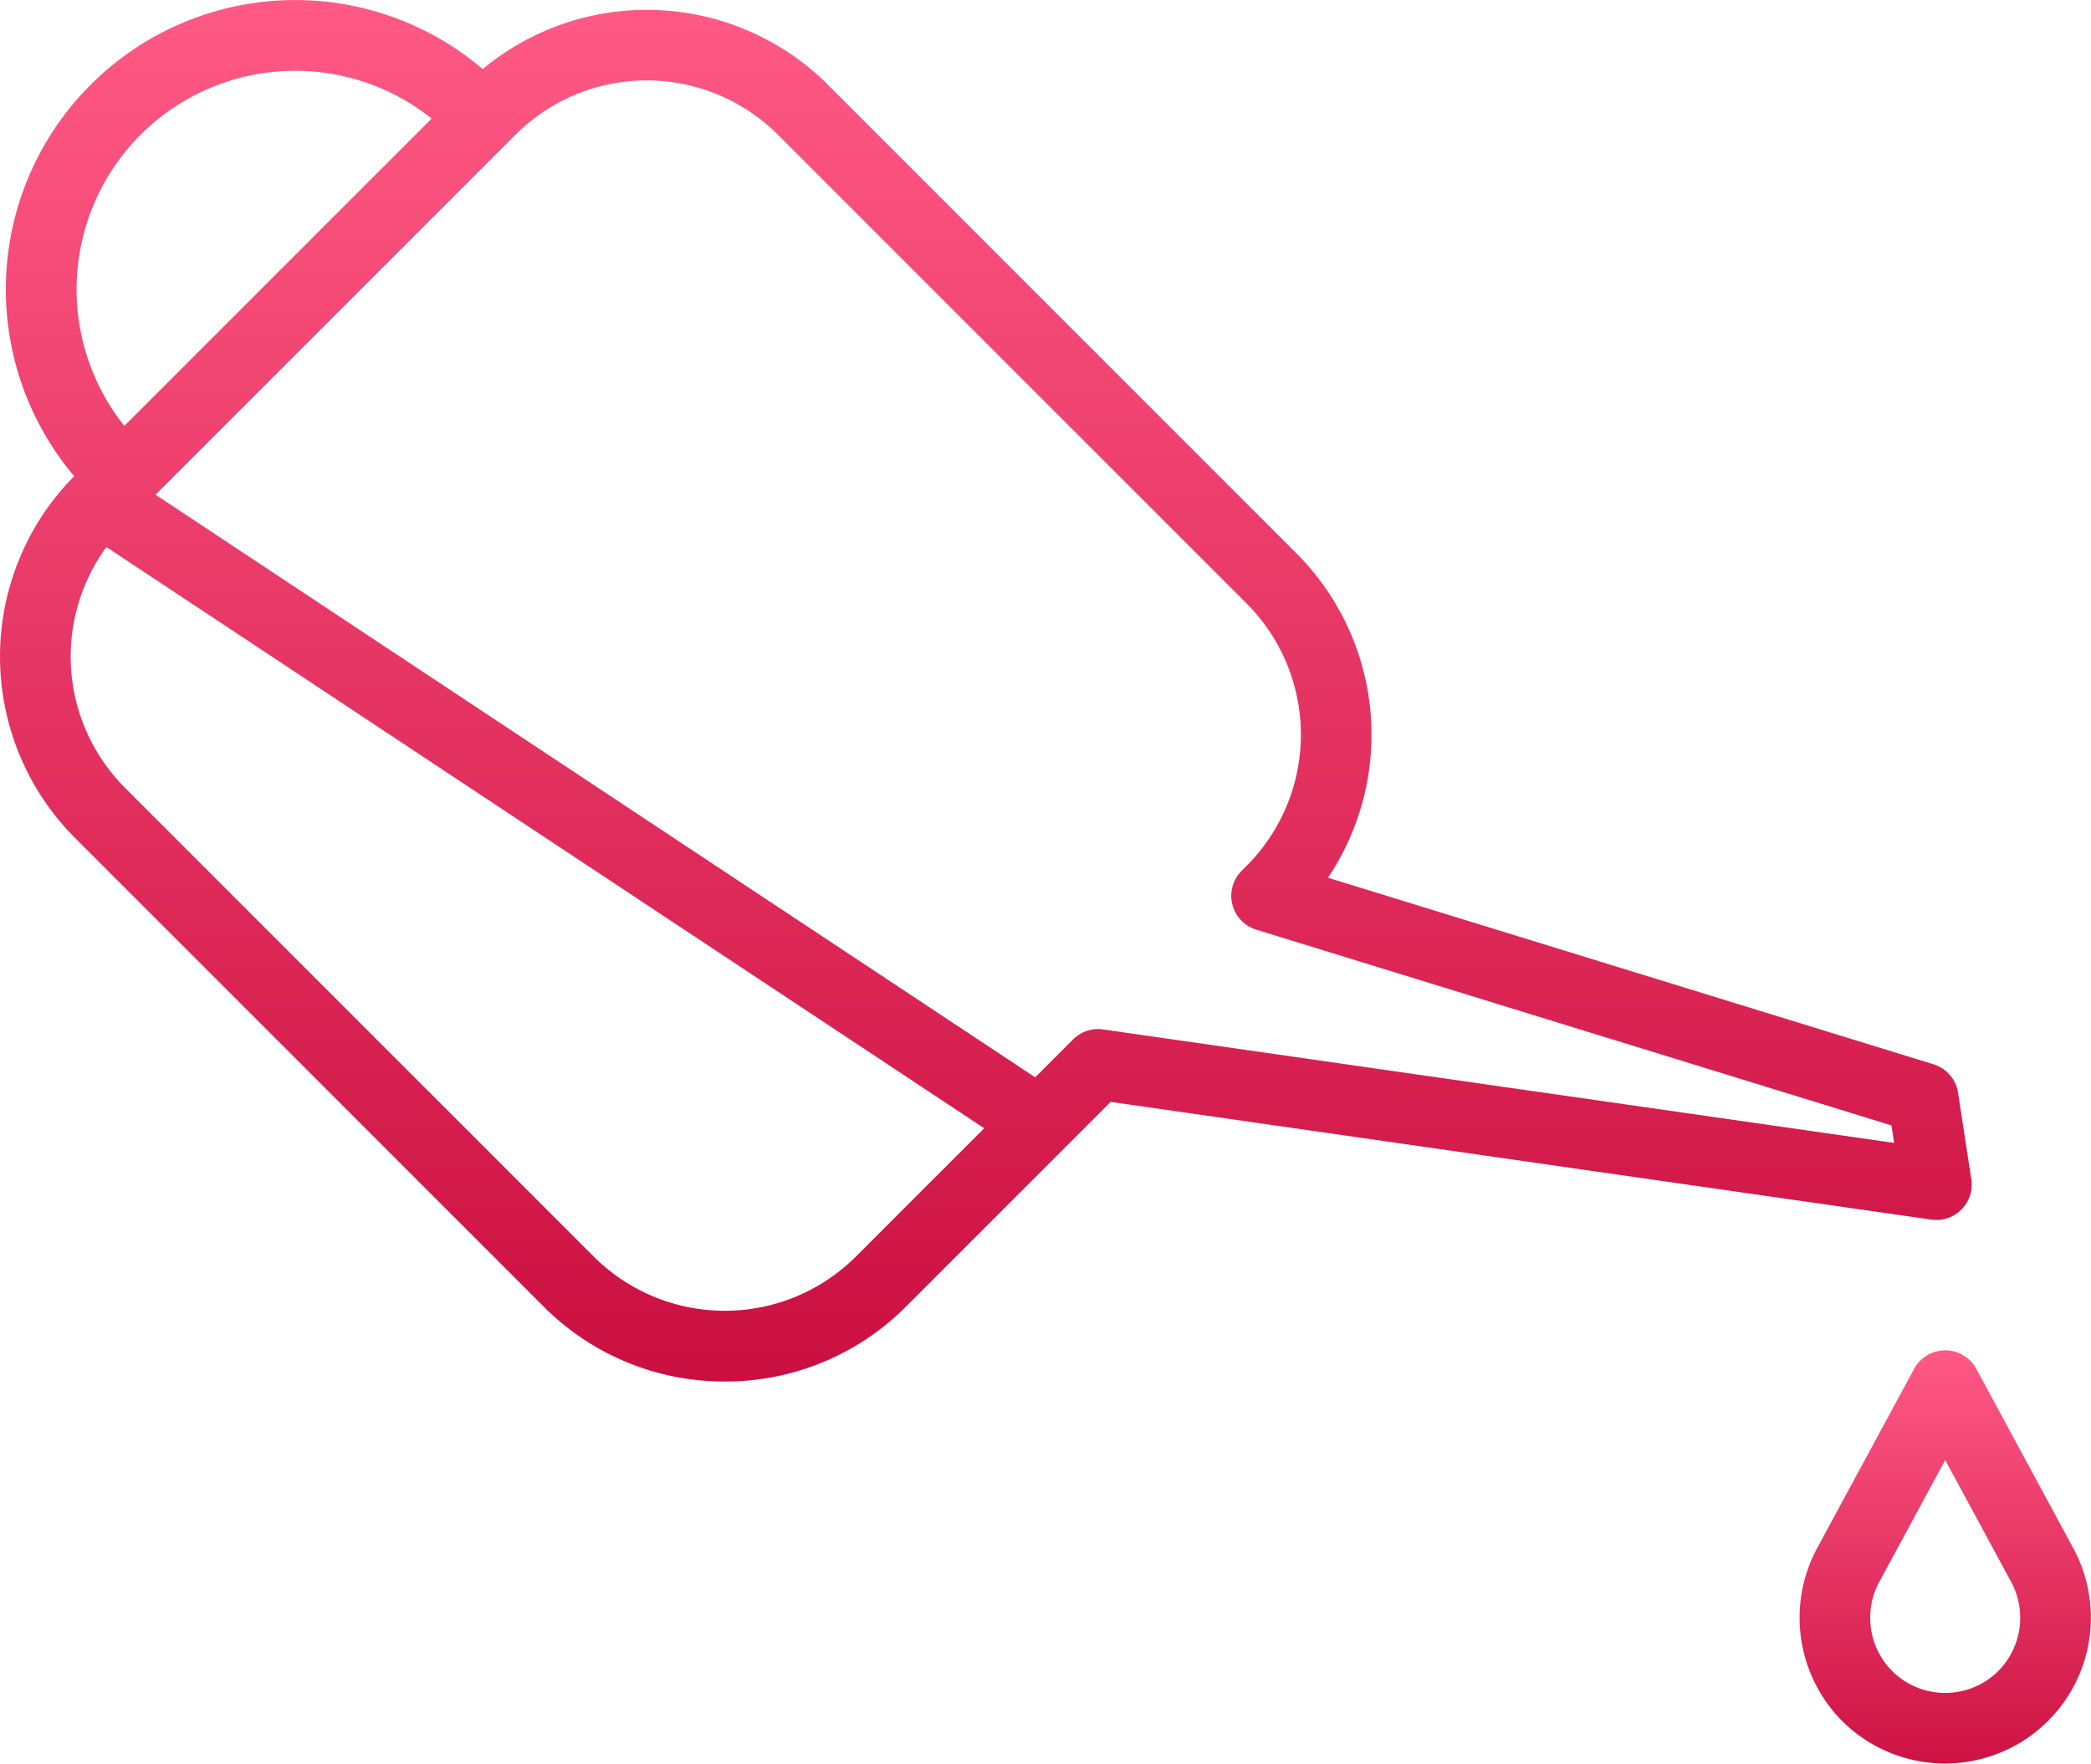 <svg height="48.639" viewBox="0 0 57.669 48.639" width="57.669" xmlns="http://www.w3.org/2000/svg" xmlns:xlink="http://www.w3.org/1999/xlink"><linearGradient id="a" gradientUnits="objectBoundingBox" x1=".5" x2=".5" y2="1"><stop offset="0" stop-color="#ff5985"/><stop offset="1" stop-color="#c00033"/></linearGradient><g fill="url(#a)"><path d="m69.018 119.527a7.022 7.022 0 0 0 5-2.07l5.642-5.642 22.636 3.247a.975.975 0 0 0 1.1-1.113l-.366-2.387a.975.975 0 0 0 -.677-.784l-16.7-5.145a7.08 7.08 0 0 0 -.867-8.944l-12.924-12.926a7.077 7.077 0 0 0 -9.52-.432 7.98 7.98 0 0 0 -11.268 11.227 7.077 7.077 0 0 0 .021 9.975l12.926 12.926a7.022 7.022 0 0 0 4.997 2.068zm-5.773-34.385a5.118 5.118 0 0 1 7.238 0l12.926 12.926a5.123 5.123 0 0 1 0 7.238l-.136.136a.975.975 0 0 0 .4 1.622l17.521 5.4.074.483-21.817-3.13a.975.975 0 0 0 -.828.276l-1.045 1.045-24.26-16.068zm-10.341 0a6.04 6.04 0 0 1 8.029-.447l-8.476 8.477a6.04 6.04 0 0 1 .447-8.03zm-.943 11.369 24.211 16.031-3.535 3.535a5.118 5.118 0 0 1 -7.238 0l-12.925-12.925a5.126 5.126 0 0 1 -.512-6.64z" transform="translate(-49.028 -81.426)"/><path d="m410.176 349.259a.975.975 0 0 0 -1.715 0l-2.68 4.953a4.047 4.047 0 0 0 .693 4.757 4.022 4.022 0 0 0 6.38-4.757zm.607 8.332a2.074 2.074 0 0 1 -2.93 0 2.084 2.084 0 0 1 -.357-2.45l1.822-3.368 1.822 3.368a2.084 2.084 0 0 1 -.356 2.449z" transform="translate(-355.67 -311.507)"/></g></svg>